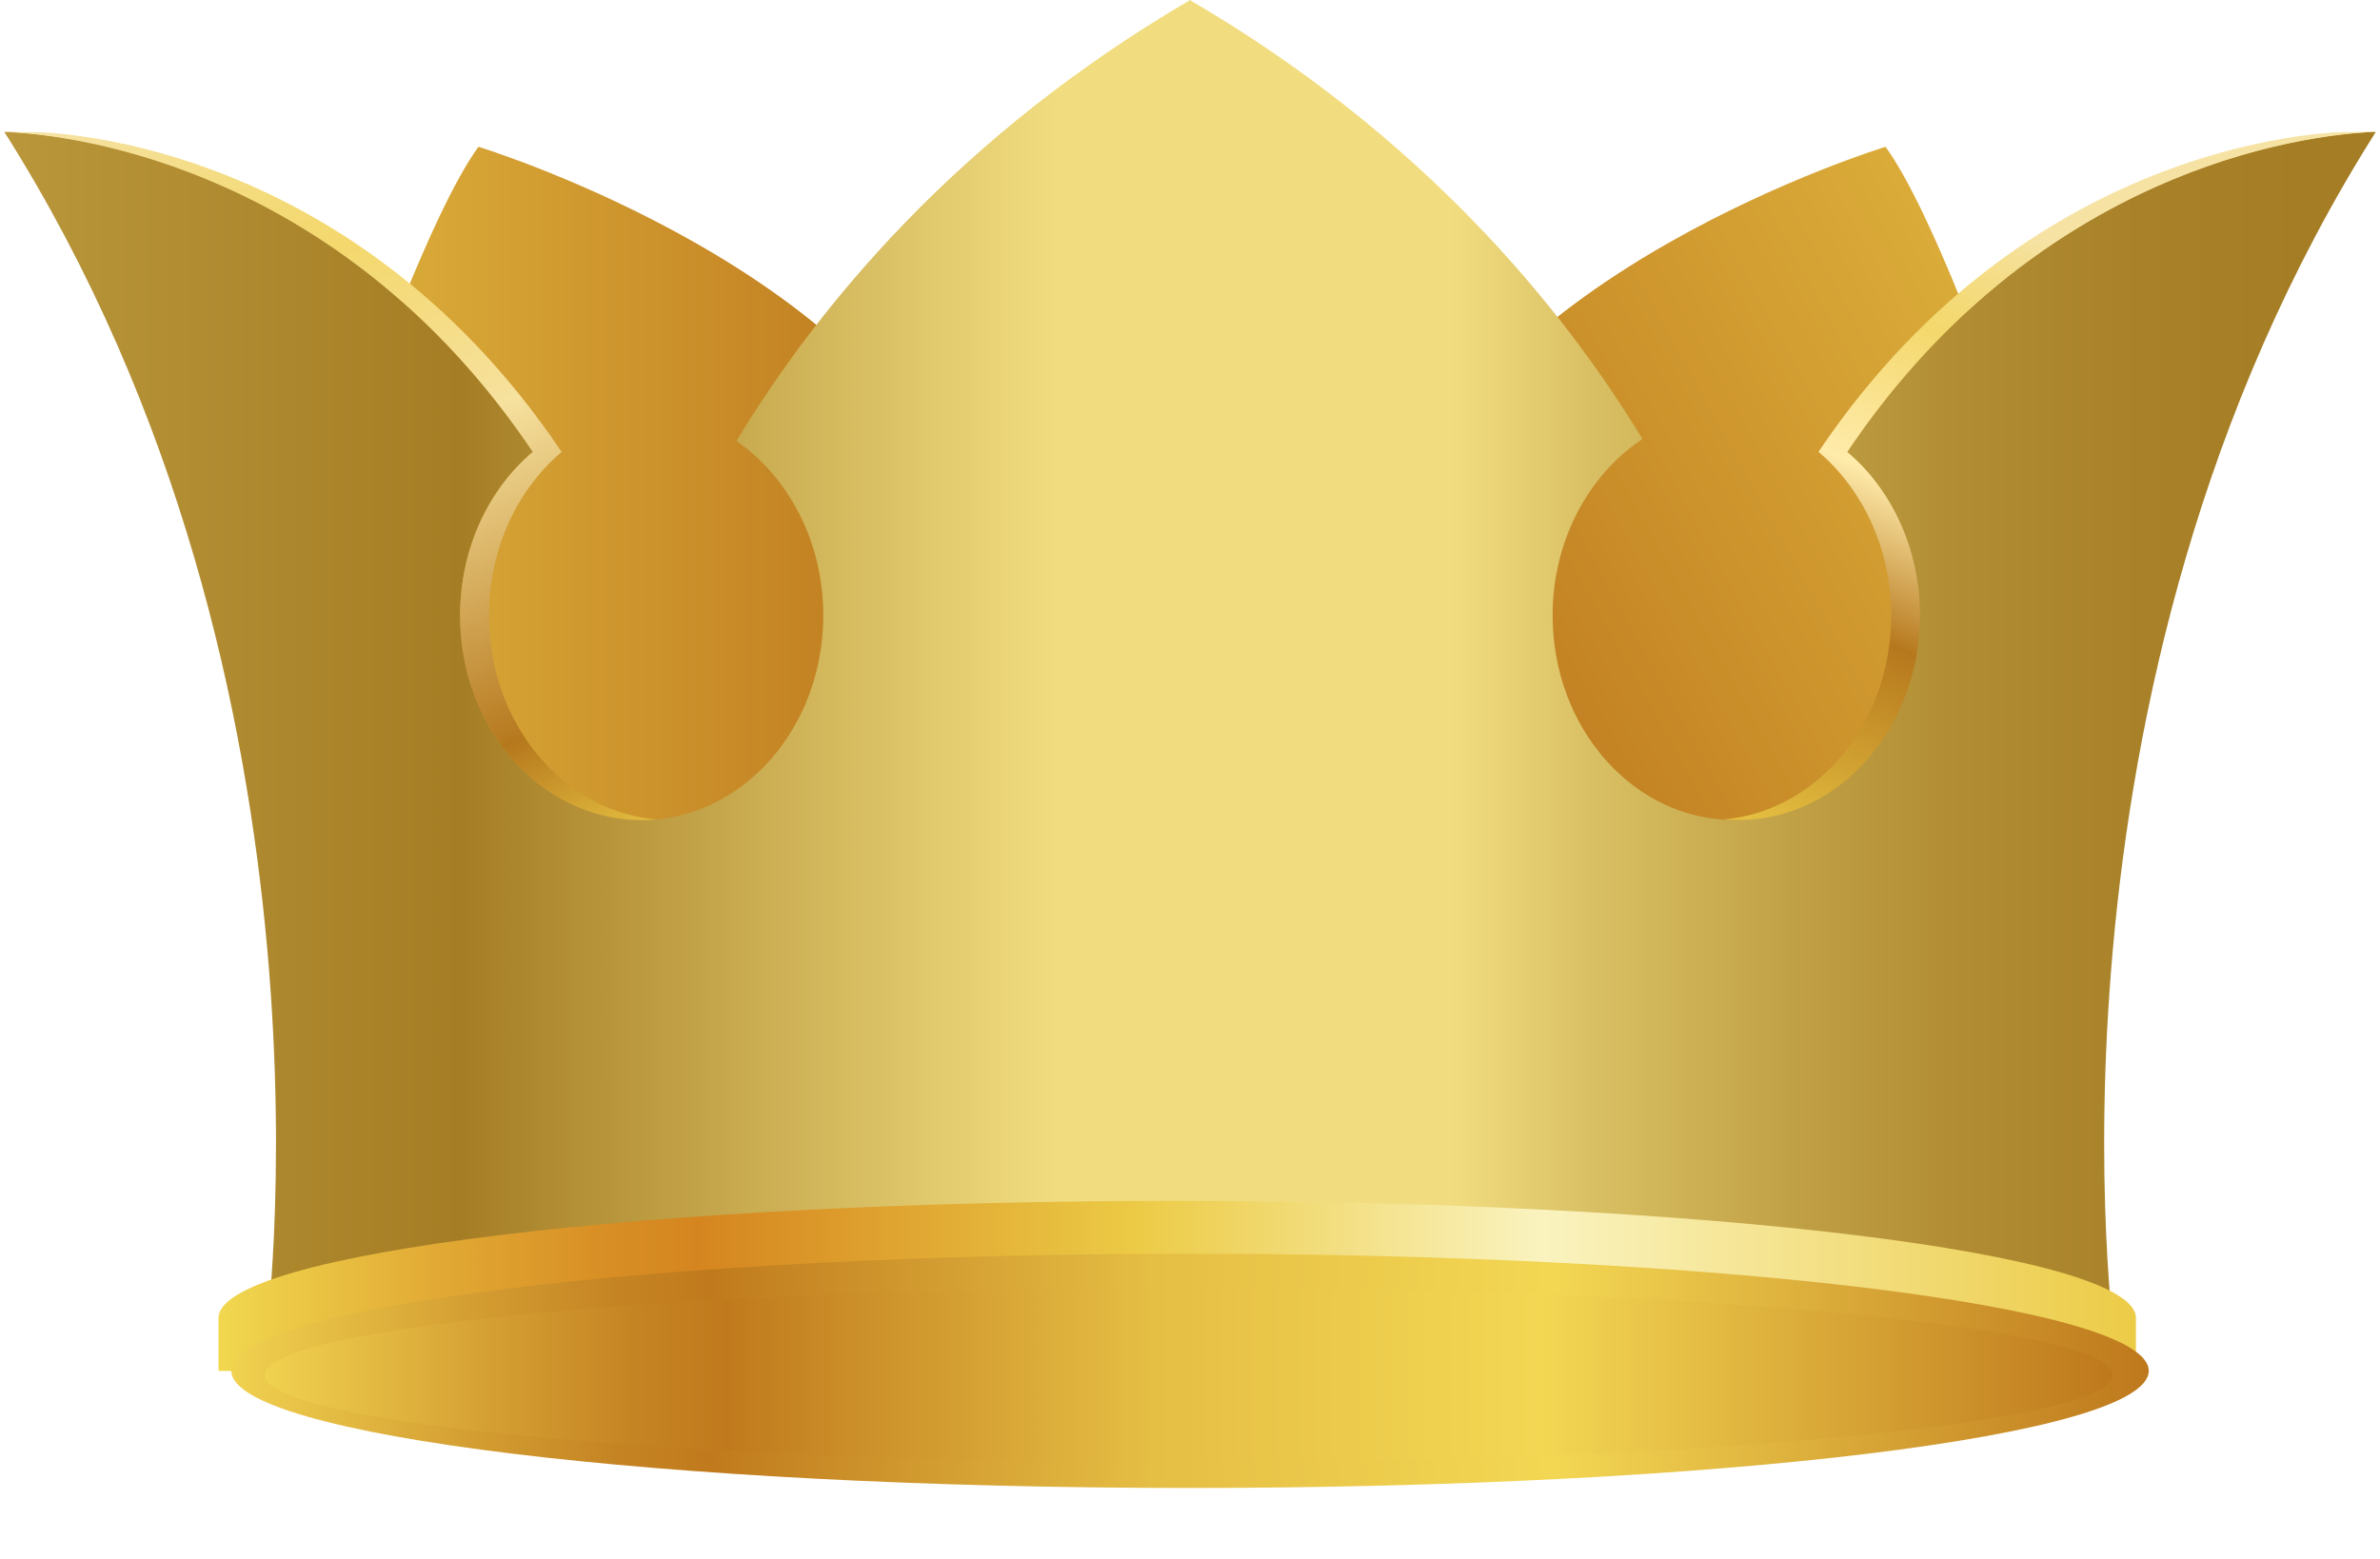 <svg width="58" height="38" viewBox="0 0 58 38" fill="none" xmlns="http://www.w3.org/2000/svg">
<g id="F" clip-path="url(#clip0_1308_49770)">
<g id="Group">
<g id="Objects">
<g id="Group_2">
<path id="Vector" fill-rule="evenodd" clip-rule="evenodd" d="M8.863 9.849C8.863 9.849 10.489 5.186 11.66 3.578C11.66 3.578 21.741 6.656 23.582 13.005C23.582 13.005 19.991 25.227 14.635 22.325C9.279 19.423 8.863 9.847 8.863 9.847L8.863 9.849Z" fill="url(#paint0_linear_1308_49770)"/>
<path id="Vector_2" fill-rule="evenodd" clip-rule="evenodd" d="M48.746 9.849C48.746 9.849 47.12 5.186 45.95 3.578C45.95 3.578 35.869 6.656 34.027 13.005C34.027 13.005 37.618 25.227 42.974 22.325C48.33 19.423 48.746 9.847 48.746 9.847L48.746 9.849Z" fill="url(#paint1_linear_1308_49770)"/>
<path id="Vector_3" fill-rule="evenodd" clip-rule="evenodd" d="M57.896 3.215C57.896 3.215 50.247 3.178 44.978 11.069C46.017 11.982 46.686 13.404 46.686 15.002C46.686 17.755 44.705 19.988 42.261 19.988C39.818 19.988 37.837 17.757 37.837 15.002C37.837 13.168 38.718 11.568 40.026 10.701C38.053 7.455 34.65 3.306 29.008 0.007V-0.002C29.008 -0.002 29.002 0.002 29 0.002C28.998 0.002 28.996 -0.002 28.992 -0.002V0.007C23.322 3.323 19.914 7.496 17.947 10.75C19.215 11.626 20.063 13.202 20.063 15.002C20.063 17.755 18.082 19.988 15.638 19.988C13.194 19.988 11.214 17.757 11.214 15.002C11.214 13.37 11.91 11.921 12.987 11.012C7.719 3.176 0.105 3.215 0.105 3.215C8.719 16.824 6.458 32.805 6.458 32.805H51.546C51.546 32.805 49.285 16.824 57.898 3.215H57.896Z" fill="url(#paint2_linear_1308_49770)"/>
<path id="Vector_4" fill-rule="evenodd" clip-rule="evenodd" d="M15.989 19.974C15.874 19.984 15.756 19.99 15.636 19.99C13.195 19.99 11.212 17.758 11.212 15.006C11.212 13.373 11.906 11.926 12.983 11.016C8.701 4.643 2.728 3.328 0.106 3.215C0.096 3.2 0.817 3.234 0.808 3.219C0.808 3.219 8.419 3.179 13.687 11.016C12.612 11.926 11.916 13.373 11.916 15.006C11.916 17.626 13.71 19.772 15.989 19.974Z" fill="url(#paint3_linear_1308_49770)"/>
<path id="Vector_5" fill-rule="evenodd" clip-rule="evenodd" d="M42.012 19.974C42.127 19.984 42.245 19.989 42.365 19.989C44.806 19.989 46.789 17.758 46.789 15.006C46.789 13.373 46.095 11.926 45.018 11.016C49.301 4.643 55.275 3.328 57.897 3.213C57.907 3.198 57.185 3.232 57.195 3.217C57.195 3.217 49.584 3.177 44.316 11.014C45.391 11.924 46.087 13.371 46.087 15.004C46.087 17.624 44.293 19.77 42.014 19.973L42.012 19.974Z" fill="url(#paint4_linear_1308_49770)"/>
<g id="Vector_6" filter="url(#filter0_d_1308_49770)">
<path fill-rule="evenodd" clip-rule="evenodd" d="M52.356 32.126C52.356 30.549 41.897 29.271 28.993 29.271C16.088 29.271 5.629 30.55 5.629 32.126L5.629 33.418L8.151 33.418C12.009 34.346 19.893 34.983 28.993 34.983C38.093 34.983 45.977 34.346 49.834 33.418L52.356 33.418L52.356 32.126Z" fill="url(#paint5_linear_1308_49770)"/>
</g>
<path id="Vector_7" fill-rule="evenodd" clip-rule="evenodd" d="M52.364 33.415C52.364 34.993 41.903 36.27 29 36.27C16.098 36.27 5.637 34.991 5.637 33.415C5.637 31.84 16.098 30.561 29 30.561C41.903 30.561 52.364 31.84 52.364 33.415Z" fill="url(#paint6_linear_1308_49770)"/>
<path id="Vector_8" style="mix-blend-mode:multiply" fill-rule="evenodd" clip-rule="evenodd" d="M51.486 33.518C51.486 34.695 41.406 35.649 28.972 35.649C16.538 35.649 6.457 34.695 6.457 33.518C6.457 32.341 16.538 31.387 28.972 31.387C41.406 31.387 51.486 32.341 51.486 33.518Z" fill="url(#paint7_linear_1308_49770)"/>
</g>
</g>
</g>
</g>
<defs>
<filter id="filter0_d_1308_49770" x="4.716" y="28.663" width="47.944" height="6.929" filterUnits="userSpaceOnUse" color-interpolation-filters="sRGB">
<feFlood flood-opacity="0" result="BackgroundImageFix"/>
<feColorMatrix in="SourceAlpha" type="matrix" values="0 0 0 0 0 0 0 0 0 0 0 0 0 0 0 0 0 0 127 0" result="hardAlpha"/>
<feOffset dx="-0.304"/>
<feGaussianBlur stdDeviation="0.304"/>
<feColorMatrix type="matrix" values="0 0 0 0 0.776 0 0 0 0 0.549 0 0 0 0 0.243 0 0 0 0.5 0"/>
<feBlend mode="normal" in2="BackgroundImageFix" result="effect1_dropShadow_1308_49770"/>
<feBlend mode="normal" in="SourceGraphic" in2="effect1_dropShadow_1308_49770" result="shape"/>
</filter>
<linearGradient id="paint0_linear_1308_49770" x1="8.863" y1="13.175" x2="23.582" y2="13.175" gradientUnits="userSpaceOnUse">
<stop stop-color="#DBAD3A"/>
<stop offset="1" stop-color="#BC751C"/>
</linearGradient>
<linearGradient id="paint1_linear_1308_49770" x1="50.068" y1="9.879" x2="33.989" y2="18.764" gradientUnits="userSpaceOnUse">
<stop stop-color="#DBAD3A"/>
<stop offset="1" stop-color="#BC751C"/>
</linearGradient>
<linearGradient id="paint2_linear_1308_49770" x1="0.109" y1="16.398" x2="57.898" y2="16.398" gradientUnits="userSpaceOnUse">
<stop stop-color="#BA973B"/>
<stop offset="0.193" stop-color="#A57D24"/>
<stop offset="0.444" stop-color="#F1DD80"/>
<stop offset="0.61" stop-color="#F1DD80"/>
<stop offset="0.67" stop-color="#D9BF63"/>
<stop offset="0.75" stop-color="#C2A247"/>
<stop offset="0.82" stop-color="#B28D33"/>
<stop offset="0.9" stop-color="#A88128"/>
<stop offset="0.97" stop-color="#A57D24"/>
</linearGradient>
<linearGradient id="paint3_linear_1308_49770" x1="4.444" y1="1.724" x2="12.988" y2="21.951" gradientUnits="userSpaceOnUse">
<stop stop-color="#F6E3A4"/>
<stop offset="0.06" stop-color="#F5DF93"/>
<stop offset="0.18" stop-color="#F4DA77"/>
<stop offset="0.25" stop-color="#F4D86D"/>
<stop offset="0.48" stop-color="#F6E19E"/>
<stop offset="0.83" stop-color="#B6781D"/>
<stop offset="1" stop-color="#ECCB46"/>
</linearGradient>
<linearGradient id="paint4_linear_1308_49770" x1="53.557" y1="1.724" x2="45.012" y2="21.951" gradientUnits="userSpaceOnUse">
<stop offset="0.24" stop-color="#F6E3A4"/>
<stop offset="0.27" stop-color="#F5DF93"/>
<stop offset="0.34" stop-color="#F4DA77"/>
<stop offset="0.38" stop-color="#F4D86D"/>
<stop offset="0.55" stop-color="#FFEBAB"/>
<stop offset="0.72" stop-color="#B6781D"/>
<stop offset="1" stop-color="#ECCB46"/>
</linearGradient>
<linearGradient id="paint5_linear_1308_49770" x1="5.631" y1="32.126" x2="52.356" y2="32.126" gradientUnits="userSpaceOnUse">
<stop stop-color="#F1D84F"/>
<stop offset="0.11" stop-color="#E2AB35"/>
<stop offset="0.2" stop-color="#D88F25"/>
<stop offset="0.25" stop-color="#D5851F"/>
<stop offset="0.48" stop-color="#ECCB46"/>
<stop offset="0.69" stop-color="#FAF3BF"/>
<stop offset="1" stop-color="#ECCB46"/>
</linearGradient>
<linearGradient id="paint6_linear_1308_49770" x1="5.639" y1="33.413" x2="52.364" y2="33.413" gradientUnits="userSpaceOnUse">
<stop stop-color="#F1D350"/>
<stop offset="0.01" stop-color="#EECD4D"/>
<stop offset="0.12" stop-color="#D5A033"/>
<stop offset="0.2" stop-color="#C58423"/>
<stop offset="0.25" stop-color="#C07A1D"/>
<stop offset="0.48" stop-color="#E5BE44"/>
<stop offset="0.69" stop-color="#F3D753"/>
<stop offset="1" stop-color="#BE781C"/>
</linearGradient>
<linearGradient id="paint7_linear_1308_49770" x1="6.457" y1="33.518" x2="51.486" y2="33.518" gradientUnits="userSpaceOnUse">
<stop stop-color="#F1D350"/>
<stop offset="0.01" stop-color="#EECD4D"/>
<stop offset="0.12" stop-color="#D5A033"/>
<stop offset="0.2" stop-color="#C58423"/>
<stop offset="0.25" stop-color="#C07A1D"/>
<stop offset="0.48" stop-color="#E5BE44"/>
<stop offset="0.69" stop-color="#F3D753"/>
<stop offset="1" stop-color="#BE781C"/>
</linearGradient>
<clipPath id="clip0_1308_49770">
<rect width="57.791" height="37.827" fill="white" transform="translate(0.105)"/>
</clipPath>
</defs>
</svg>
